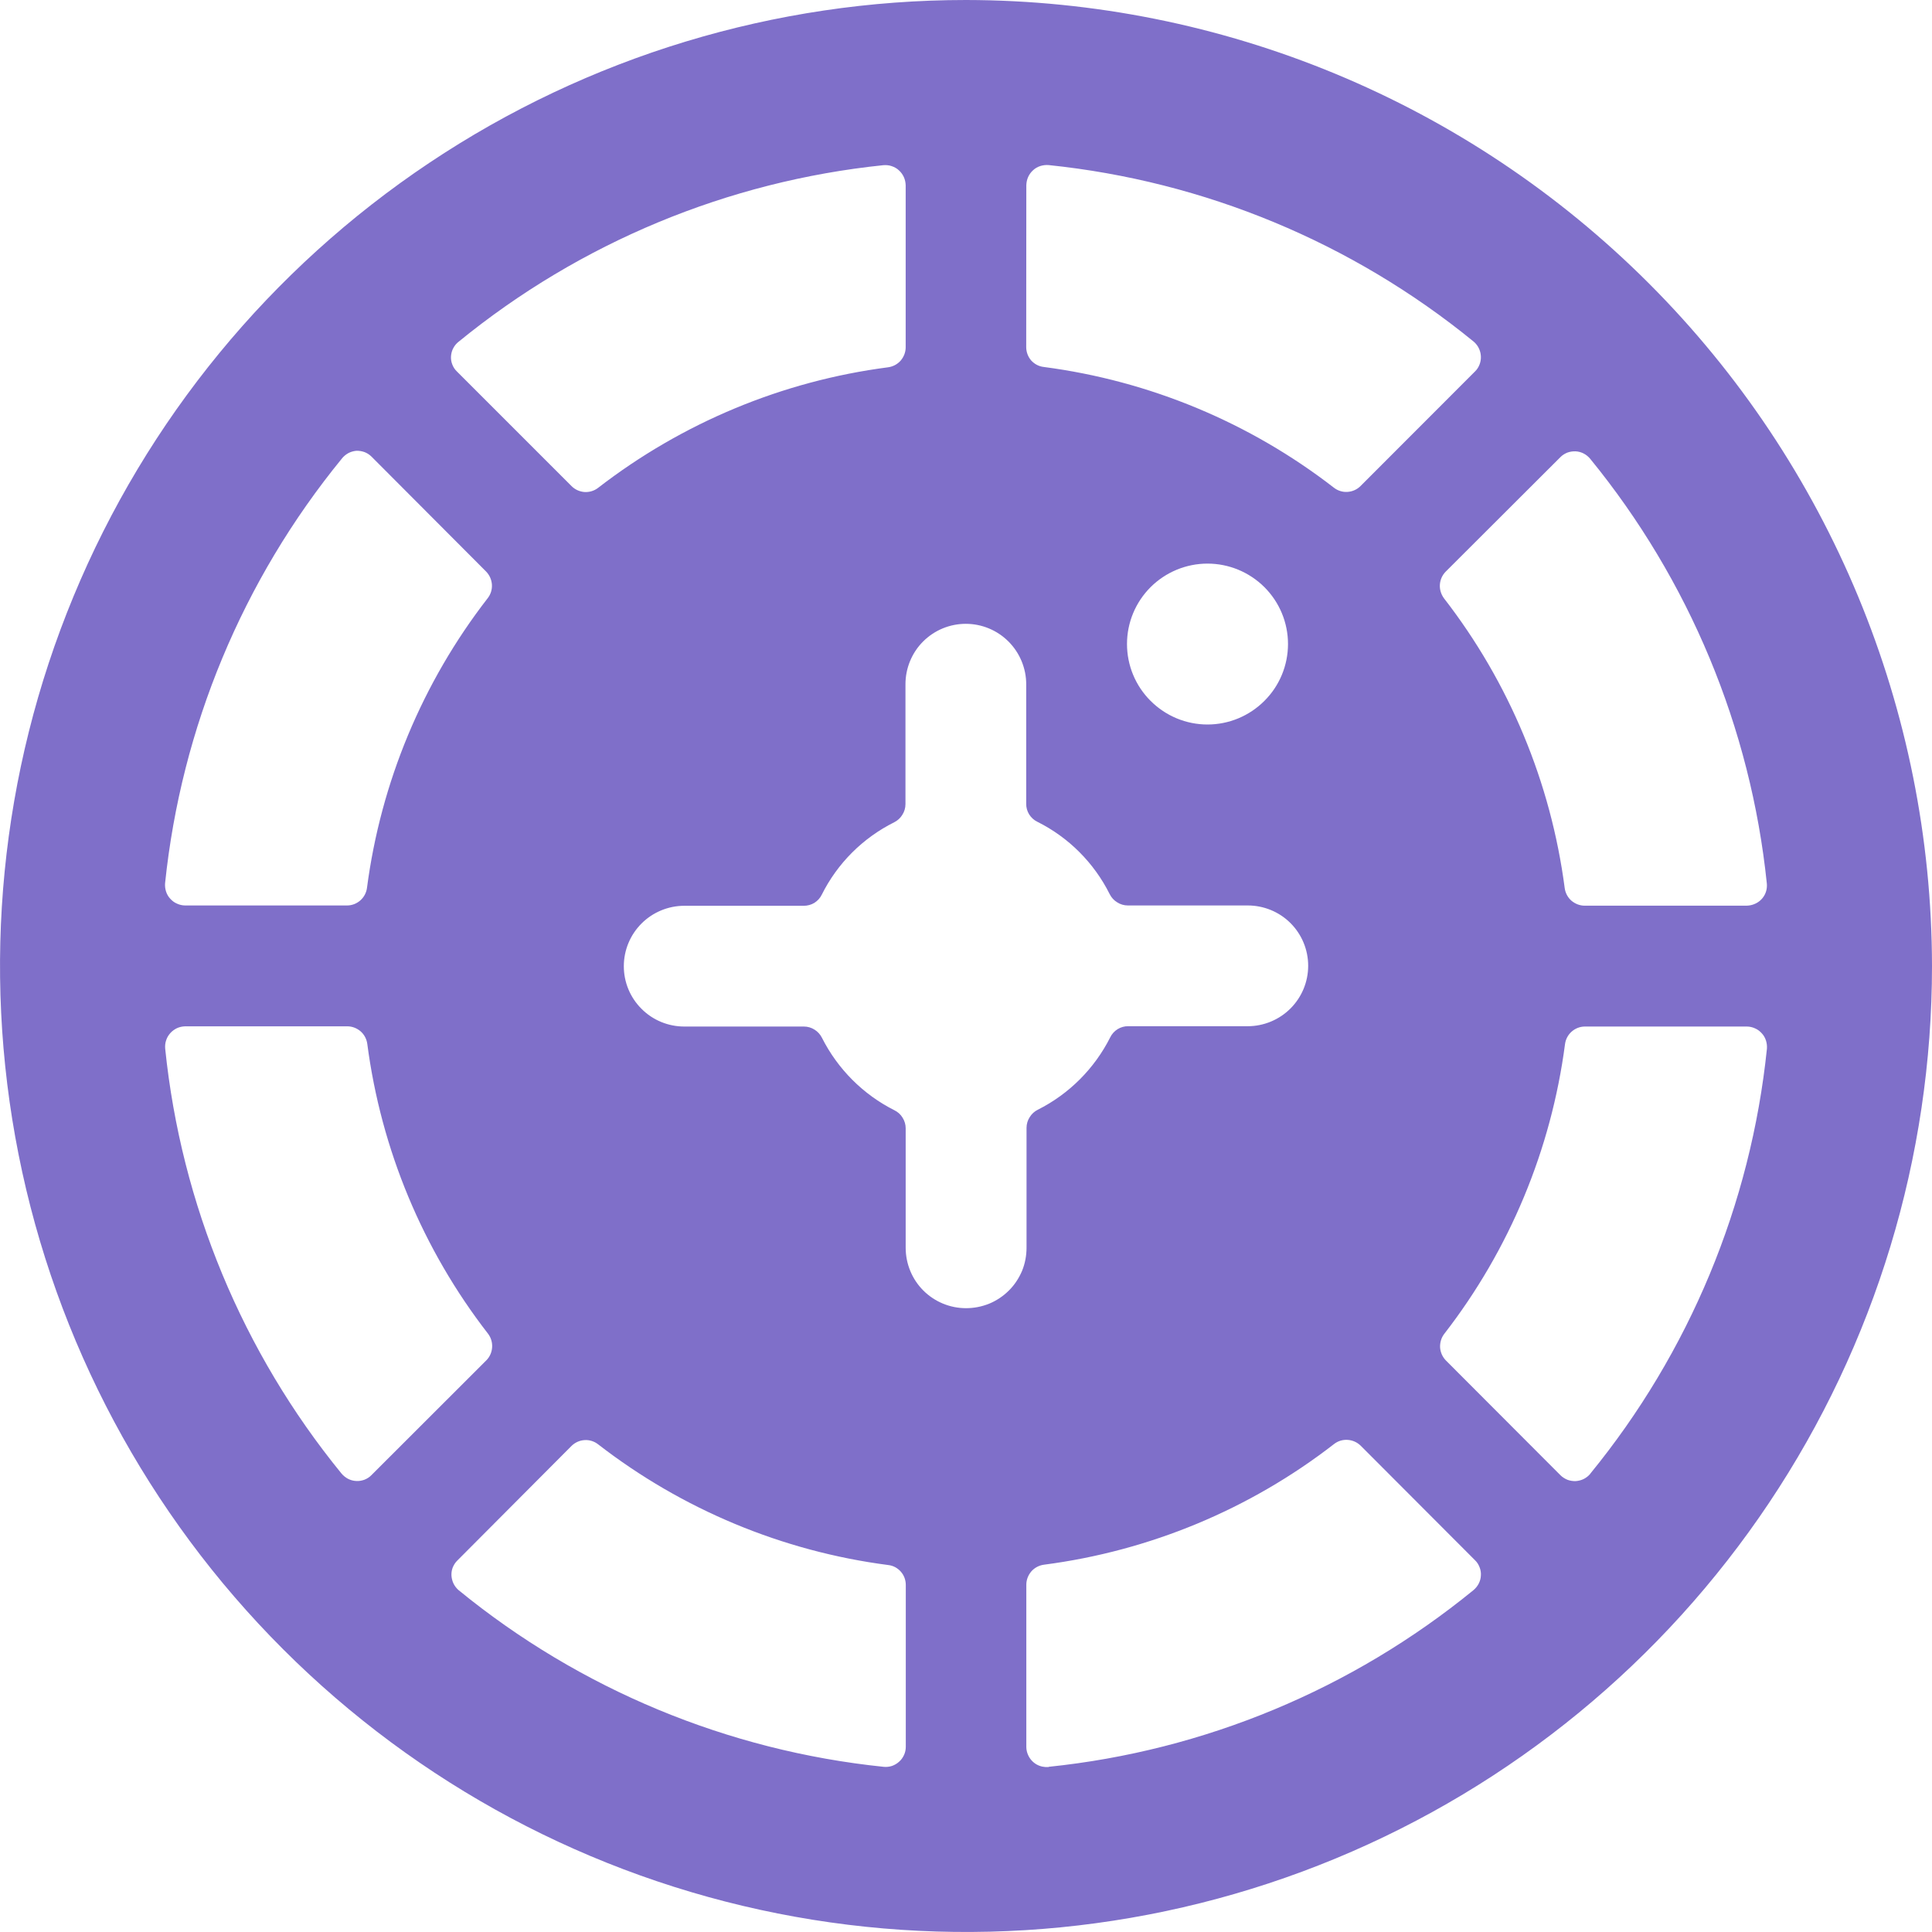 <svg viewBox="1 1 18 18" fill="none" xmlns="http://www.w3.org/2000/svg" >
    <path d="M10 1C8.22 1 6.48 1.528 5 2.517C3.52 3.506 2.366 4.911 1.685 6.556C1.004 8.2 0.826 10.01 1.173 11.756C1.52 13.502 2.377 15.105 3.636 16.364C4.895 17.623 6.498 18.48 8.244 18.827C9.99 19.174 11.8 18.996 13.444 18.315C15.089 17.634 16.494 16.48 17.483 15C18.472 13.52 19 11.78 19 10C18.997 7.614 18.048 5.326 16.361 3.639C14.674 1.952 12.386 1.003 10 1ZM17.461 9.23C17.465 9.27 17.457 9.31 17.437 9.344C17.417 9.378 17.387 9.405 17.35 9.421C17.326 9.432 17.3 9.437 17.274 9.438H15.764C15.719 9.438 15.675 9.421 15.64 9.391C15.606 9.361 15.584 9.319 15.578 9.274C15.449 8.29 15.061 7.358 14.453 6.574C14.426 6.537 14.412 6.492 14.415 6.447C14.418 6.401 14.437 6.359 14.469 6.326L15.537 5.26C15.555 5.241 15.578 5.227 15.602 5.217C15.627 5.208 15.653 5.204 15.679 5.205C15.705 5.206 15.731 5.213 15.754 5.225C15.778 5.237 15.798 5.254 15.815 5.274C16.738 6.404 17.311 7.779 17.461 9.23ZM10.562 2.725C10.563 2.699 10.568 2.673 10.579 2.649C10.59 2.625 10.605 2.604 10.625 2.586C10.644 2.568 10.667 2.555 10.692 2.547C10.717 2.539 10.743 2.536 10.77 2.538C12.221 2.688 13.598 3.259 14.729 4.182C14.76 4.208 14.781 4.242 14.791 4.28C14.801 4.318 14.799 4.358 14.785 4.395C14.776 4.419 14.762 4.442 14.743 4.46L13.675 5.529C13.643 5.561 13.6 5.58 13.554 5.583C13.509 5.586 13.464 5.572 13.428 5.544C12.643 4.936 11.71 4.548 10.725 4.419C10.679 4.414 10.638 4.392 10.607 4.358C10.577 4.323 10.561 4.279 10.561 4.234L10.562 2.725ZM13 7C13 7.199 12.921 7.39 12.78 7.53C12.639 7.671 12.449 7.75 12.25 7.75C12.051 7.75 11.861 7.671 11.72 7.53C11.579 7.39 11.5 7.199 11.5 7C11.5 6.801 11.579 6.611 11.72 6.47C11.861 6.33 12.051 6.251 12.25 6.251C12.449 6.251 12.639 6.33 12.78 6.47C12.921 6.611 13 6.801 13 7ZM9.23 2.539C9.257 2.537 9.283 2.539 9.308 2.548C9.333 2.556 9.356 2.569 9.375 2.587C9.395 2.605 9.41 2.626 9.421 2.65C9.432 2.674 9.437 2.7 9.438 2.726V4.236C9.438 4.281 9.421 4.325 9.391 4.36C9.361 4.394 9.319 4.416 9.274 4.422C8.289 4.55 7.356 4.939 6.57 5.547C6.534 5.574 6.489 5.587 6.444 5.584C6.399 5.58 6.357 5.561 6.325 5.529L5.257 4.461C5.238 4.443 5.223 4.42 5.214 4.396C5.204 4.371 5.2 4.344 5.202 4.318C5.204 4.291 5.211 4.265 5.224 4.242C5.236 4.219 5.254 4.198 5.275 4.182C6.405 3.26 7.78 2.689 9.23 2.539ZM4.183 5.275C4.199 5.254 4.22 5.236 4.243 5.223C4.266 5.21 4.292 5.203 4.318 5.2C4.345 5.199 4.371 5.203 4.396 5.212C4.42 5.221 4.443 5.236 4.461 5.254L5.529 6.325C5.561 6.358 5.58 6.401 5.583 6.446C5.586 6.492 5.572 6.537 5.544 6.573C4.936 7.357 4.548 8.289 4.419 9.273C4.413 9.318 4.391 9.359 4.357 9.389C4.323 9.419 4.279 9.436 4.234 9.436H2.725C2.699 9.436 2.673 9.43 2.649 9.419C2.625 9.409 2.604 9.393 2.586 9.373C2.568 9.354 2.555 9.331 2.547 9.306C2.539 9.281 2.536 9.255 2.538 9.229C2.689 7.778 3.261 6.404 4.183 5.275ZM2.539 10.77C2.537 10.743 2.539 10.717 2.548 10.692C2.556 10.667 2.569 10.645 2.587 10.625C2.604 10.606 2.626 10.59 2.649 10.579C2.673 10.568 2.699 10.563 2.725 10.562H4.236C4.281 10.562 4.325 10.579 4.36 10.609C4.394 10.639 4.416 10.681 4.422 10.726C4.551 11.71 4.939 12.642 5.547 13.426C5.575 13.463 5.588 13.508 5.585 13.553C5.582 13.599 5.563 13.642 5.531 13.674L4.461 14.743C4.443 14.762 4.421 14.776 4.396 14.786C4.371 14.795 4.345 14.8 4.319 14.798C4.292 14.797 4.267 14.79 4.243 14.778C4.22 14.766 4.199 14.749 4.182 14.729C3.259 13.598 2.688 12.221 2.539 10.77ZM9.439 17.274C9.439 17.3 9.434 17.326 9.423 17.35C9.412 17.374 9.397 17.396 9.377 17.413C9.358 17.431 9.335 17.444 9.31 17.453C9.285 17.461 9.258 17.464 9.232 17.461C7.781 17.311 6.405 16.74 5.275 15.817C5.245 15.792 5.223 15.758 5.213 15.72C5.202 15.681 5.204 15.641 5.218 15.604C5.228 15.58 5.242 15.557 5.261 15.539L6.325 14.471C6.358 14.439 6.4 14.42 6.446 14.417C6.491 14.414 6.536 14.428 6.572 14.456C7.357 15.064 8.29 15.453 9.275 15.581C9.321 15.586 9.362 15.608 9.393 15.643C9.423 15.677 9.439 15.721 9.439 15.766V17.274ZM10 13.188C9.851 13.188 9.708 13.129 9.602 13.023C9.497 12.918 9.438 12.774 9.438 12.625V11.512C9.438 11.477 9.428 11.443 9.409 11.413C9.391 11.383 9.364 11.359 9.333 11.344C9.041 11.197 8.805 10.96 8.658 10.669C8.642 10.637 8.618 10.611 8.589 10.593C8.559 10.574 8.525 10.564 8.49 10.564H7.375C7.226 10.564 7.082 10.505 6.977 10.399C6.871 10.294 6.812 10.151 6.812 10.002C6.812 9.853 6.871 9.71 6.977 9.604C7.082 9.499 7.226 9.439 7.375 9.439H8.488C8.523 9.439 8.557 9.43 8.587 9.412C8.617 9.393 8.641 9.367 8.656 9.336C8.802 9.043 9.039 8.807 9.331 8.661C9.363 8.645 9.389 8.621 9.407 8.591C9.426 8.562 9.436 8.527 9.436 8.492V7.375C9.436 7.226 9.495 7.082 9.6 6.977C9.706 6.871 9.849 6.812 9.998 6.812C10.147 6.812 10.29 6.871 10.396 6.977C10.501 7.082 10.561 7.226 10.561 7.375V8.488C10.56 8.523 10.57 8.557 10.588 8.587C10.607 8.617 10.633 8.641 10.664 8.656C10.957 8.802 11.193 9.039 11.339 9.331C11.355 9.363 11.379 9.389 11.409 9.407C11.438 9.426 11.473 9.436 11.508 9.436H12.625C12.774 9.436 12.918 9.495 13.023 9.6C13.129 9.706 13.188 9.849 13.188 9.998C13.188 10.147 13.129 10.29 13.023 10.396C12.918 10.501 12.774 10.561 12.625 10.561H11.512C11.477 10.56 11.443 10.57 11.413 10.588C11.383 10.607 11.359 10.633 11.344 10.664C11.197 10.956 10.96 11.193 10.669 11.339C10.637 11.355 10.611 11.379 10.593 11.409C10.574 11.438 10.564 11.473 10.564 11.508V12.625C10.564 12.699 10.55 12.773 10.522 12.841C10.493 12.909 10.452 12.972 10.399 13.024C10.347 13.076 10.284 13.118 10.216 13.146C10.147 13.174 10.074 13.188 10 13.188ZM10.77 17.463C10.73 17.466 10.691 17.458 10.656 17.438C10.622 17.418 10.595 17.388 10.579 17.352C10.568 17.328 10.562 17.302 10.562 17.276V15.764C10.562 15.719 10.579 15.675 10.609 15.64C10.639 15.606 10.681 15.584 10.726 15.578C11.711 15.45 12.645 15.062 13.43 14.453C13.466 14.425 13.511 14.412 13.556 14.415C13.602 14.418 13.644 14.437 13.677 14.469L14.743 15.537C14.762 15.555 14.776 15.578 14.785 15.602C14.795 15.627 14.799 15.653 14.797 15.679C14.796 15.705 14.789 15.73 14.777 15.754C14.765 15.777 14.749 15.797 14.729 15.814C13.598 16.738 12.222 17.311 10.77 17.461V17.463ZM15.817 14.73C15.8 14.751 15.779 14.767 15.756 14.779C15.732 14.791 15.707 14.797 15.681 14.799C15.655 14.8 15.629 14.796 15.604 14.787C15.58 14.777 15.557 14.763 15.539 14.745L14.471 13.675C14.439 13.642 14.42 13.599 14.417 13.554C14.415 13.508 14.428 13.463 14.456 13.427C15.064 12.643 15.452 11.711 15.581 10.727C15.587 10.682 15.609 10.641 15.643 10.611C15.677 10.581 15.721 10.564 15.766 10.564H17.275C17.301 10.564 17.327 10.57 17.351 10.581C17.375 10.591 17.396 10.607 17.414 10.627C17.432 10.646 17.445 10.669 17.453 10.694C17.461 10.719 17.464 10.745 17.462 10.771C17.312 12.223 16.74 13.599 15.817 14.729V14.73Z"
          fill="#7f6fc9"></path>
</svg>